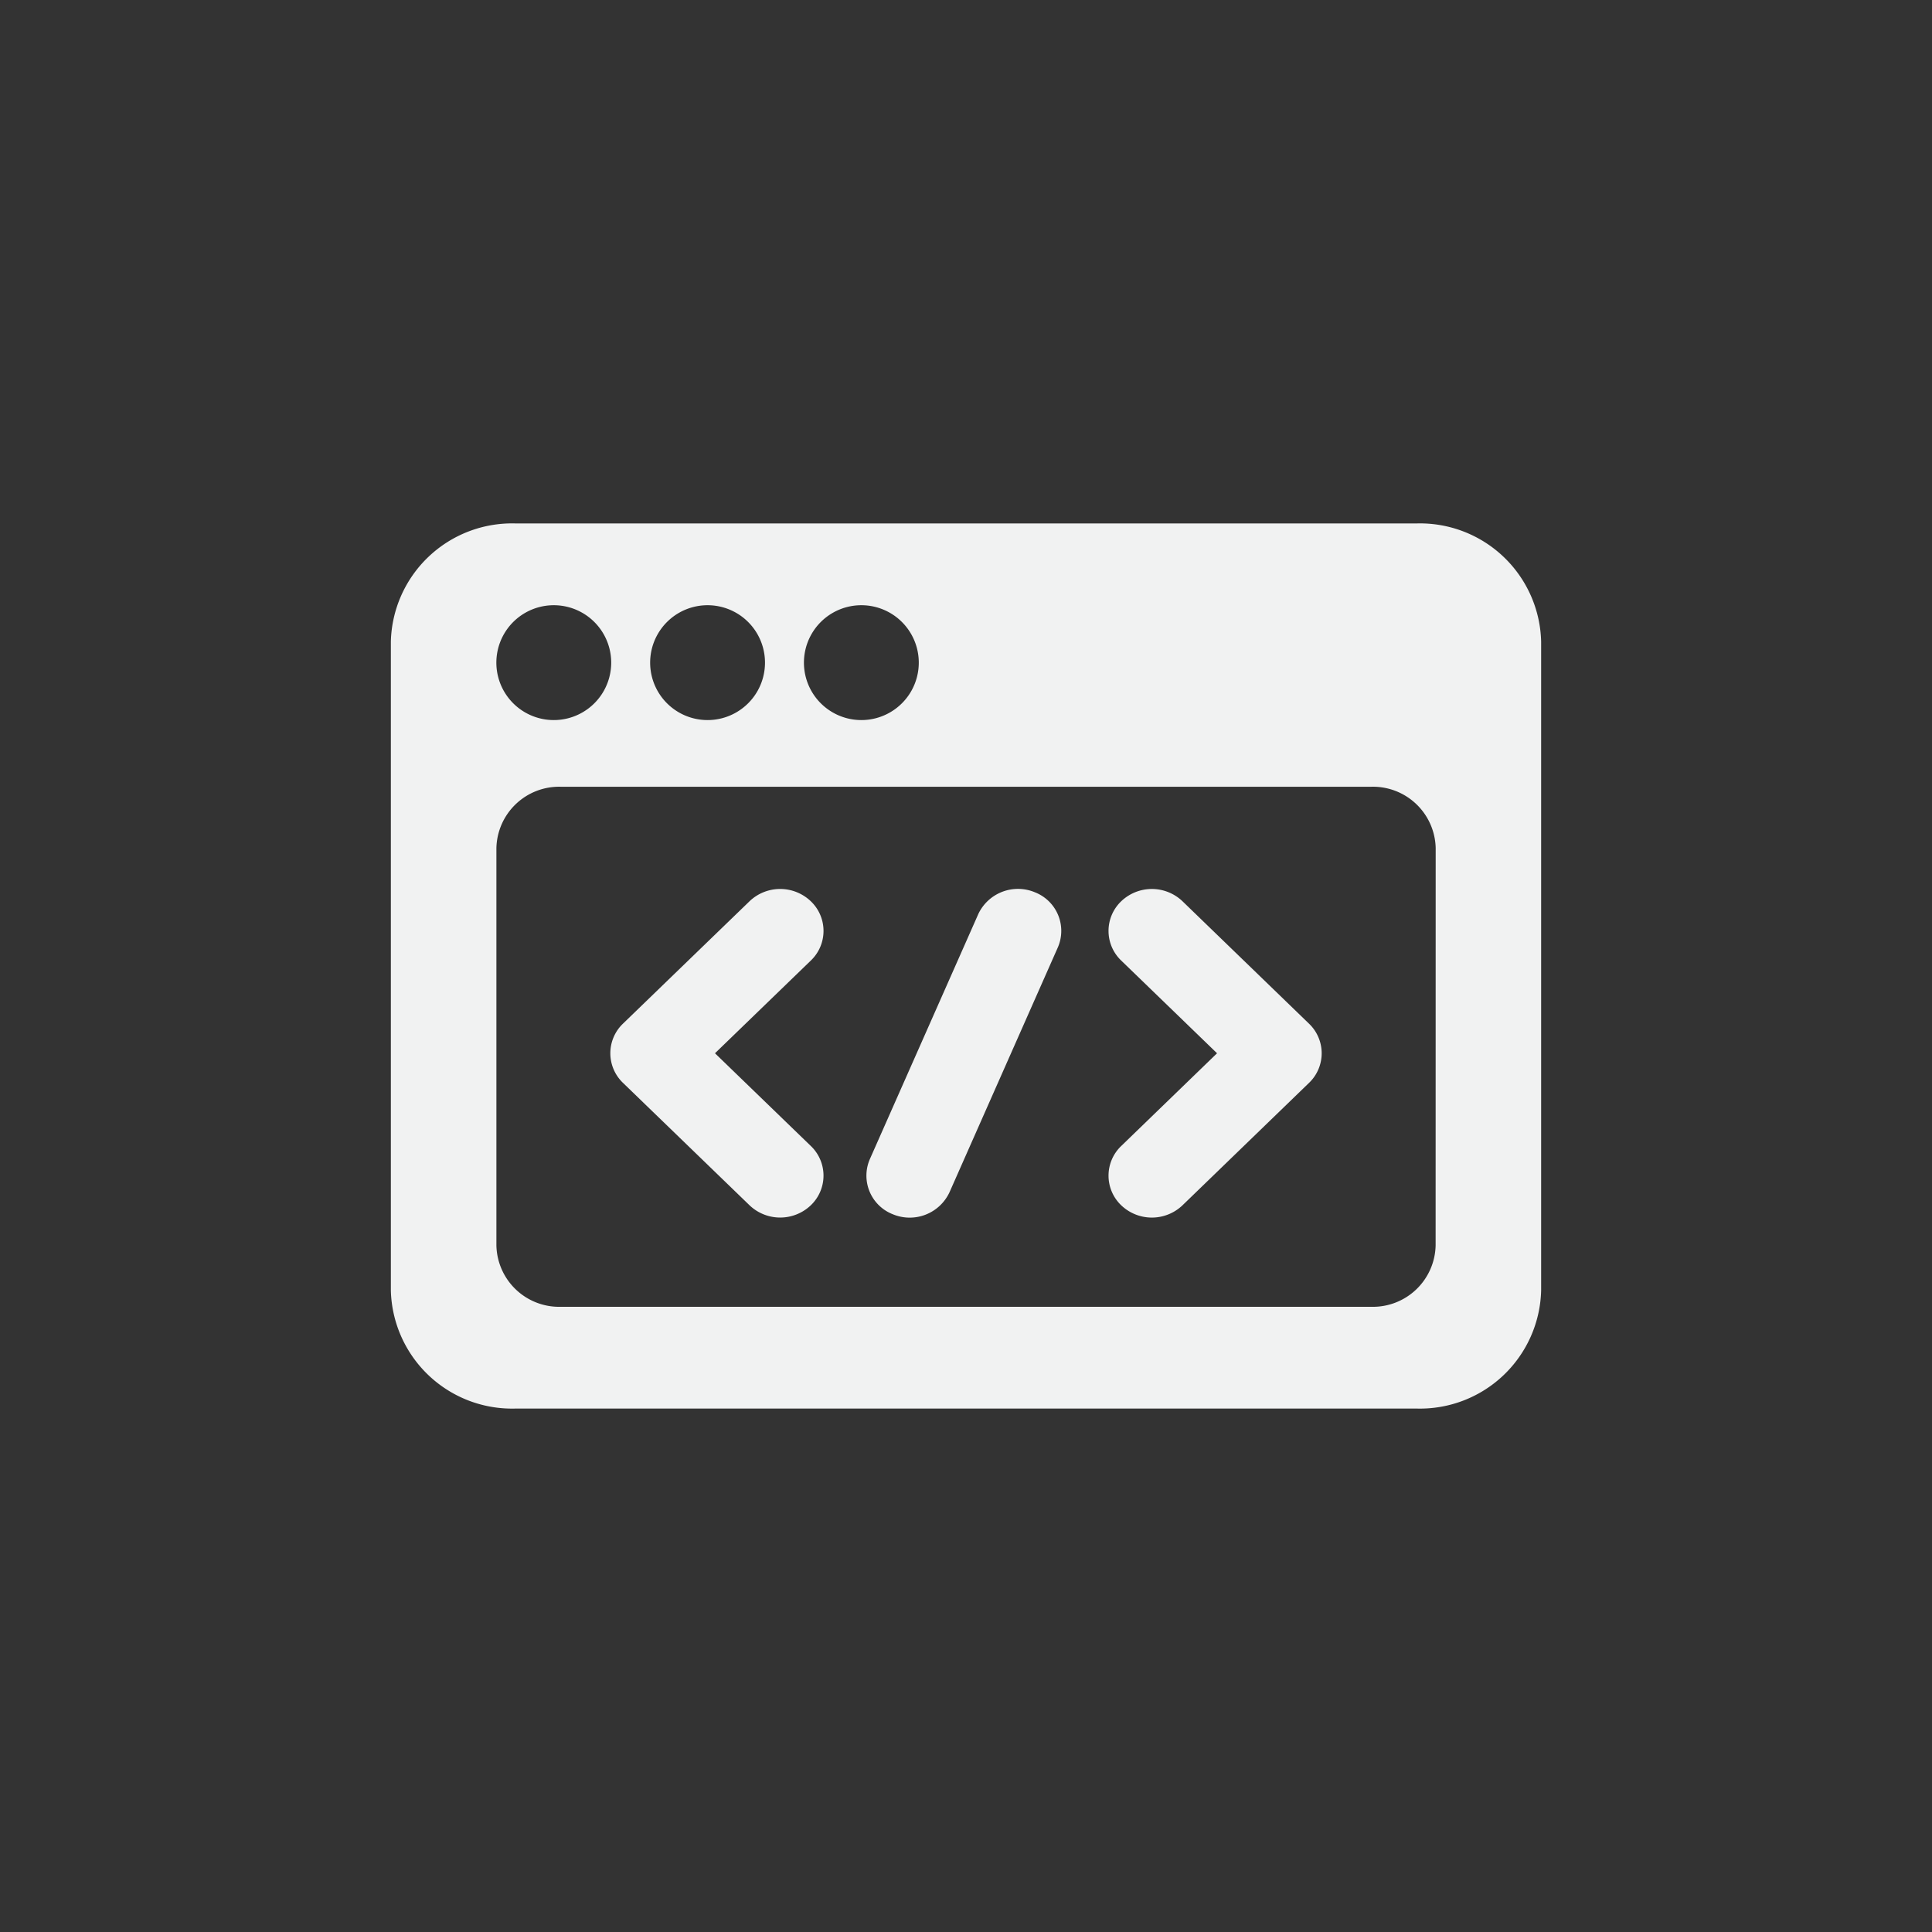 <svg xmlns="http://www.w3.org/2000/svg" viewBox="0 0 65 65"><rect x="0" y="0" width="65" height="65" fill="#333333" stroke="none"/><defs><style>.a{fill:none;}.b{fill:#f1f2f2;}</style></defs><rect class="a" width="65" height="65"/><path class="b" d="M47.679,17.61H17.328a4.08,4.08,0,0,0-4.178,3.975v21.83A4.079,4.079,0,0,0,17.326,47.39h30.352a4.078,4.078,0,0,0,4.172-3.975V21.585A4.078,4.078,0,0,0,47.679,17.61ZM28.98,20.362a1.932,1.932,0,1,1-.001,0Zm-5.174,0a1.932,1.932,0,1,1-.001,0Zm-5.174,0a1.932,1.932,0,1,1-.001,0ZM48.3,41.905a2.112,2.112,0,0,1-2.16,2.061H18.863a2.112,2.112,0,0,1-2.162-2.059V28.53a2.112,2.112,0,0,1,2.16-2.061H46.139a2.112,2.112,0,0,1,2.163,2.058v.003Z"/><path class="b" d="M39.784,30.322a1.493,1.493,0,0,0-2.062,0,1.379,1.379,0,0,0,0,1.995l3.224,3.119L37.722,38.556a1.379,1.379,0,0,0,0,1.995,1.493,1.493,0,0,0,2.062,0l4.255-4.117a1.378,1.378,0,0,0,.001-1.994l-.001-.001Z"/><path class="b" d="M27.279,30.322a1.492,1.492,0,0,0-2.061-.001l-.001.001-4.256,4.116a1.379,1.379,0,0,0,0,1.995l4.256,4.117a1.493,1.493,0,0,0,2.062,0,1.379,1.379,0,0,0,0-1.995l-3.224-3.119L27.279,32.317a1.378,1.378,0,0,0,0-1.995Z"/><path class="b" d="M34.823,30.022a1.476,1.476,0,0,0-1.914.74l-0.0.001L29.265,38.998a1.394,1.394,0,0,0,.767,1.852,1.477,1.477,0,0,0,1.915-.742l3.643-8.234a1.394,1.394,0,0,0-.767-1.852Z"/></svg>